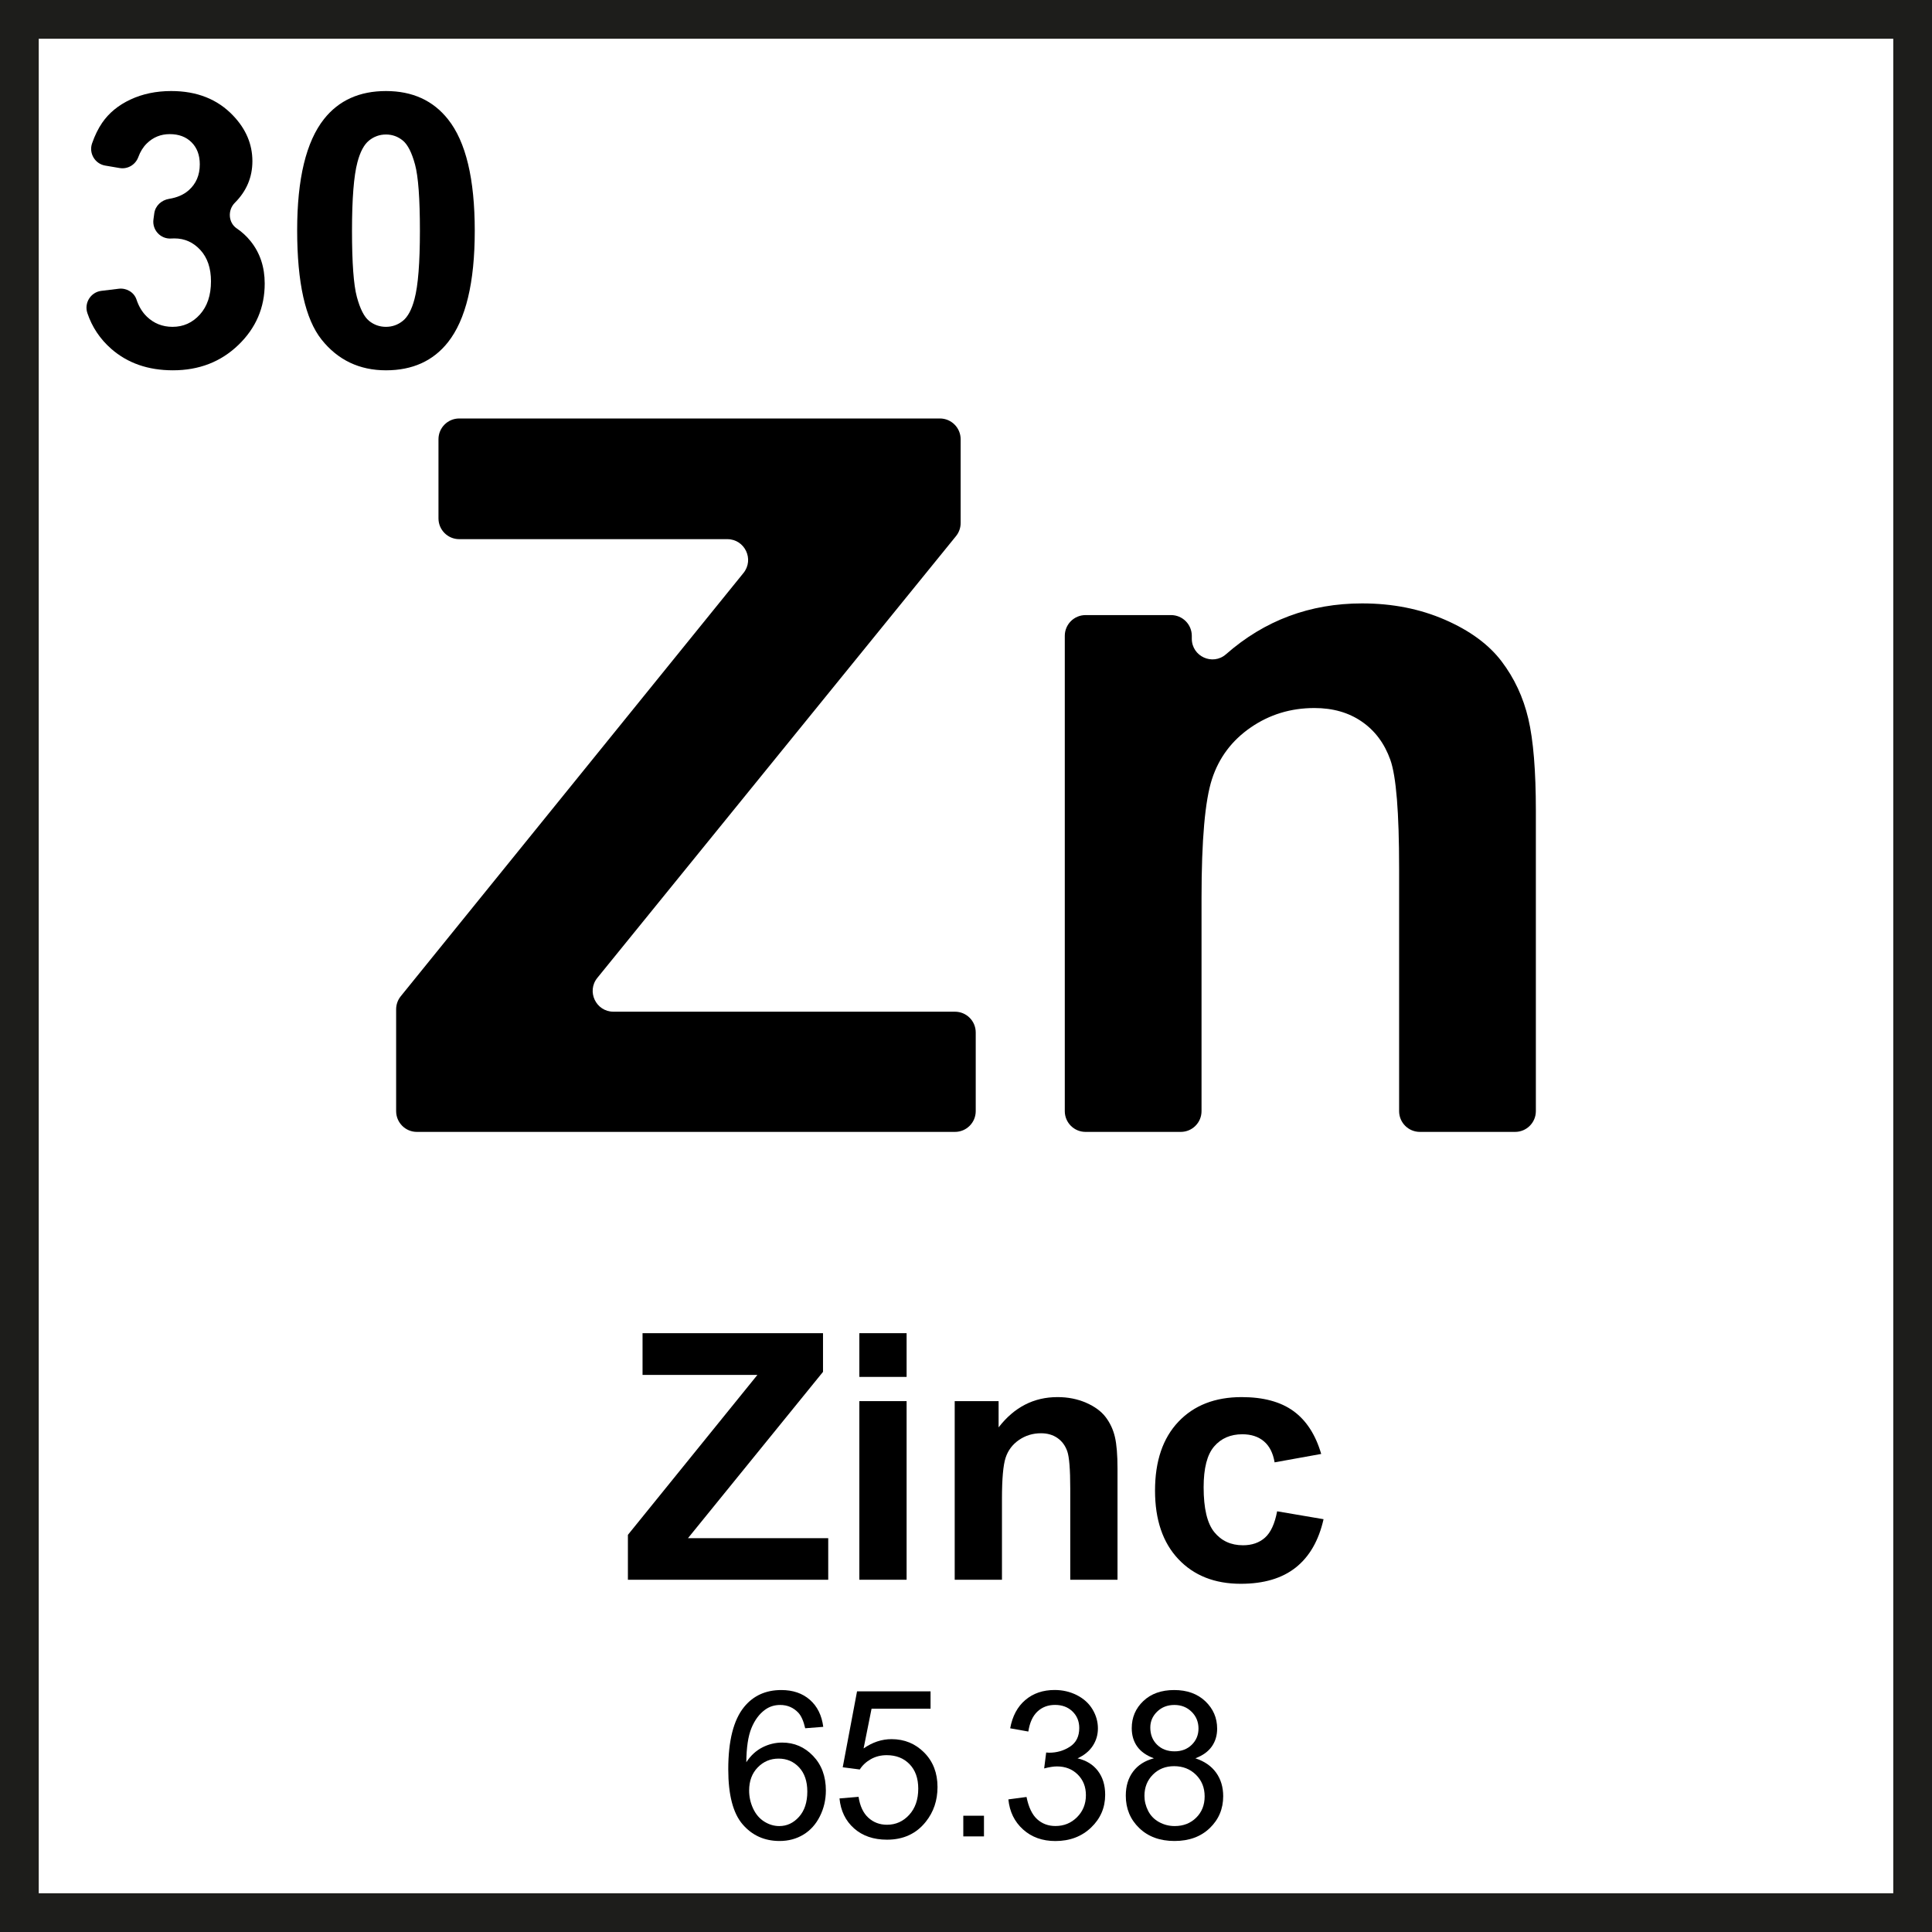 <?xml version="1.0" encoding="UTF-8"?>
<svg id="uuid-000705a2-8f36-4fd1-b4ba-9e8ec82b429c" data-name="ﾑ饑1" xmlns="http://www.w3.org/2000/svg" viewBox="0 0 856.374 856.374">
  <rect x="0" y="0" width="856.374" height="856.374" fill="#808080" stroke="none"/>
  <defs>
    <style>
      .uuid-ce95c1e8-d43d-4fea-9a01-c3902b796dd0 {
        fill: #fff;
        stroke: #1d1d1b;
        stroke-miterlimit: 10;
        stroke-width: 17.172px;
      }
    </style>
  </defs>
  <rect class="uuid-ce95c1e8-d43d-4fea-9a01-c3902b796dd0" x="8.586" y="8.586" width="839.202" height="839.202"/>
  <path d="M44.938,128.921l7.683-.931c3.427-.417,6.805,1.537,7.892,4.813,1.018,3.067,2.538,5.576,4.557,7.526,3.142,3.031,6.946,4.547,11.412,4.547,4.796,0,8.833-1.818,12.115-5.457,3.28-3.639,4.92-8.544,4.92-14.72,0-5.843-1.571-10.473-4.714-13.892-3.142-3.417-6.973-5.126-11.495-5.126-.488,0-.991,.015-1.511,.046-4.66,.28-8.409-3.824-7.782-8.45l.366-2.708c.462-3.408,3.213-5.885,6.608-6.432,3.531-.568,6.398-1.819,8.605-3.749,3.307-2.895,4.963-6.74,4.963-11.536,0-4.08-1.214-7.332-3.639-9.757-2.426-2.426-5.651-3.639-9.674-3.639-3.97,0-7.36,1.377-10.172,4.135-1.621,1.588-2.874,3.601-3.762,6.032-1.243,3.403-4.698,5.472-8.268,4.866l-6.4-1.087c-4.559-.774-7.353-5.493-5.828-9.858,1.231-3.525,2.717-6.554,4.454-9.092,3.005-4.382,7.195-7.827,12.57-10.336,5.375-2.509,11.397-3.762,18.068-3.762,11.41,0,20.561,3.639,27.452,10.916,5.679,5.953,8.517,12.678,8.517,20.175,0,7.107-2.595,13.255-7.784,18.444-3.245,3.244-2.928,8.826,.881,11.385,2.294,1.544,4.334,3.426,6.118,5.646,4.162,5.182,6.242,11.438,6.242,18.77,0,10.64-3.886,19.708-11.658,27.205-7.774,7.497-17.448,11.246-29.025,11.246-10.969,0-20.065-3.156-27.288-9.468-4.999-4.368-8.545-9.668-10.638-15.899-1.513-4.502,1.502-9.283,6.216-9.855Z"/>
  <path d="M171.079,40.357c11.742,0,20.92,4.19,27.536,12.57,7.884,9.922,11.824,26.377,11.824,49.365s-3.968,39.416-11.907,49.449c-6.561,8.268-15.712,12.403-27.454,12.403s-21.306-4.533-28.527-13.602c-7.223-9.068-10.834-25.235-10.834-48.498,0-22.823,3.97-39.251,11.908-49.284,6.559-8.268,15.71-12.403,27.452-12.403Zm0,19.266c-2.811,0-5.32,.896-7.525,2.687-2.205,1.793-3.913,5.004-5.126,9.633-1.599,6.01-2.399,16.126-2.399,30.347s.716,23.994,2.15,29.314c1.434,5.32,3.239,8.862,5.416,10.626,2.177,1.764,4.672,2.646,7.483,2.646s5.32-.896,7.525-2.687c2.207-1.791,3.915-5.002,5.127-9.633,1.599-5.953,2.397-16.042,2.397-30.265s-.716-23.994-2.15-29.314c-1.432-5.32-3.238-8.874-5.416-10.667-2.177-1.791-4.671-2.687-7.483-2.687Z"/>
  <g>
    <path d="M175.59,492.518v-45.132c0-2.109,.724-4.152,2.052-5.792l151.903-187.61c4.872-6.019,.589-14.996-7.152-14.996h-118.833c-5.083,0-9.204-4.121-9.204-9.204v-35.088c0-5.083,4.121-9.204,9.204-9.204h213.05c5.083,0,9.202,4.121,9.202,9.204v37.144c0,2.112-.726,4.161-2.059,5.801l-158.971,195.798c-4.885,6.015-.604,15.005,7.143,15.005h151.371c5.083,0,9.204,4.119,9.204,9.204v34.872c0,5.083-4.121,9.204-9.204,9.204H184.794c-5.083,0-9.204-4.121-9.204-9.204Z"/>
    <path d="M671.578,501.722h-42.208c-5.083,0-9.202-4.121-9.202-9.204v-107.711c0-24.734-1.295-40.733-3.884-47.995-2.588-7.264-6.795-12.908-12.618-16.933-5.825-4.027-12.836-6.041-21.032-6.041-10.499,0-19.917,2.876-28.258,8.629-8.342,5.753-14.058,13.373-17.149,22.866-3.093,9.491-4.638,27.035-4.638,52.633v94.552c0,5.083-4.121,9.204-9.204,9.204h-42.206c-5.083,0-9.204-4.121-9.204-9.204v-210.675c0-5.085,4.121-9.204,9.204-9.204h37.893c5.083,0,9.204,4.119,9.204,9.204v1.264c0,7.87,9.254,12.078,15.168,6.886,17.105-15.02,37.216-22.531,60.331-22.531,13.373,0,25.596,2.409,36.67,7.226,11.072,4.818,19.45,10.966,25.131,18.444,5.68,7.477,9.635,15.963,11.864,25.453,2.229,9.491,3.343,23.08,3.343,40.769v133.164c0,5.083-4.121,9.204-9.204,9.204Z"/>
  </g>
  <g>
    <path d="M278.326,700.236v-19.905l57.407-70.9h-50.919v-18.489h79.994v17.148l-59.865,73.731h62.177v18.415h-88.793Z"/>
    <path d="M380.911,610.325v-19.383h20.949v19.383h-20.949Zm0,89.91v-79.175h20.949v79.175h-20.949Z"/>
    <path d="M495.347,700.236h-20.949v-40.406c0-8.55-.446-14.079-1.341-16.59-.895-2.509-2.349-4.46-4.362-5.852-2.012-1.391-4.435-2.086-7.269-2.086-3.628,0-6.884,.994-9.767,2.981-2.881,1.988-4.858,4.623-5.926,7.902-1.068,3.282-1.604,9.345-1.604,18.192v35.86h-20.948v-79.175h19.457v11.63c6.908-8.946,15.606-13.42,26.094-13.42,4.621,0,8.847,.833,12.673,2.498,3.827,1.664,6.723,3.79,8.685,6.374,1.964,2.584,3.331,5.517,4.101,8.797,.771,3.28,1.155,7.976,1.155,14.089v49.205Z"/>
    <path d="M585.631,644.471l-20.651,3.728c-.697-4.126-2.275-7.233-4.734-9.319-2.461-2.088-5.655-3.132-9.58-3.132-5.218,0-9.381,1.801-12.487,5.406-3.106,3.603-4.66,9.63-4.66,18.078,0,9.395,1.578,16.03,4.734,19.905,3.156,3.877,7.392,5.816,12.71,5.816,3.977,0,7.233-1.132,9.767-3.393,2.535-2.261,4.324-6.151,5.368-11.666l20.577,3.503c-2.138,9.444-6.238,16.576-12.302,21.398-6.063,4.82-14.189,7.231-24.379,7.231-11.58,0-20.812-3.652-27.696-10.959-6.884-7.306-10.325-17.421-10.325-30.342,0-13.073,3.455-23.249,10.363-30.529,6.908-7.283,16.251-10.923,28.031-10.923,9.642,0,17.309,2.076,23,6.225,5.691,4.15,9.779,10.475,12.264,18.975Z"/>
  </g>
  <g>
    <path d="M446.968,797.595l8.045-1.072c.924,4.559,2.497,7.844,4.716,9.855,2.22,2.011,4.925,3.017,8.113,3.017,3.783,0,6.979-1.312,9.587-3.934,2.607-2.622,3.91-5.869,3.91-9.743,0-3.695-1.205-6.742-3.62-9.14-2.414-2.399-5.483-3.597-9.207-3.597-1.519,0-3.412,.297-5.677,.893l.895-7.061c.535,.058,.968,.089,1.296,.089,3.426,0,6.51-.895,9.252-2.682,2.741-1.788,4.111-4.544,4.111-8.268,0-2.95-.998-5.394-2.993-7.331-1.997-1.937-4.574-2.906-7.734-2.906-3.129,0-5.735,.984-7.822,2.95-2.085,1.966-3.425,4.916-4.022,8.85l-8.045-1.43c.982-5.394,3.218-9.573,6.704-12.537,3.486-2.966,7.822-4.448,13.006-4.448,3.577,0,6.869,.768,9.879,2.301,3.008,1.535,5.311,3.628,6.905,6.28,1.595,2.653,2.392,5.469,2.392,8.448,0,2.83-.76,5.407-2.28,7.732-1.519,2.323-3.769,4.171-6.748,5.541,3.874,.895,6.882,2.749,9.029,5.565,2.145,2.816,3.218,6.34,3.218,10.571,0,5.722-2.086,10.571-6.257,14.548-4.173,3.979-9.446,5.967-15.822,5.967-5.75,0-10.526-1.714-14.326-5.139-3.798-3.427-5.967-7.866-6.503-13.32Z"/>
    <path d="M372.114,797.171l8.448-.714c.625,4.111,2.078,7.203,4.356,9.274,2.28,2.071,5.03,3.106,8.248,3.106,3.874,0,7.15-1.461,9.832-4.38,2.682-2.921,4.023-6.795,4.023-11.622,0-4.588-1.289-8.208-3.867-10.861-2.577-2.651-5.952-3.977-10.123-3.977-2.593,0-4.932,.587-7.018,1.765-2.086,1.176-3.724,2.703-4.916,4.581l-7.553-.984,6.346-33.656h32.583v7.688h-26.147l-3.53,17.611c3.934-2.742,8.06-4.113,12.381-4.113,5.722,0,10.548,1.982,14.481,5.945,3.934,3.963,5.9,9.058,5.9,15.286,0,5.929-1.727,11.055-5.184,15.376-4.202,5.303-9.937,7.956-17.208,7.956-5.96,0-10.825-1.669-14.594-5.005-3.769-3.338-5.922-7.763-6.458-13.275Z"/>
    <path d="M364.912,765.436l-8.002,.627c-.714-3.159-1.727-5.454-3.039-6.884-2.174-2.294-4.856-3.441-8.045-3.441-2.562,0-4.812,.716-6.749,2.147-2.533,1.846-4.53,4.544-5.989,8.089-1.46,3.546-2.221,8.596-2.281,15.152,1.937-2.95,4.307-5.141,7.107-6.572,2.801-1.43,5.735-2.145,8.806-2.145,5.363,0,9.93,1.975,13.699,5.922,3.769,3.948,5.653,9.051,5.653,15.308,0,4.111-.886,7.933-2.658,11.464-1.774,3.53-4.208,6.235-7.308,8.112-3.099,1.878-6.614,2.816-10.548,2.816-6.704,0-12.173-2.466-16.404-7.398-4.231-4.93-6.347-13.057-6.347-24.38,0-12.664,2.339-21.871,7.018-27.622,4.081-5.007,9.58-7.509,16.493-7.509,5.155,0,9.377,1.444,12.671,4.336,3.292,2.89,5.267,6.882,5.922,11.977Zm-32.853,28.249c0,2.772,.589,5.423,1.765,7.956,1.178,2.533,2.825,4.461,4.94,5.788,2.116,1.326,4.334,1.989,6.659,1.989,3.396,0,6.317-1.37,8.761-4.113,2.443-2.741,3.665-6.465,3.665-11.174,0-4.53-1.207-8.098-3.62-10.705-2.414-2.607-5.454-3.91-9.118-3.91-3.635,0-6.719,1.303-9.252,3.91-2.533,2.607-3.8,6.027-3.8,10.258Z"/>
    <path d="M511.487,779.381c-3.338-1.221-5.811-2.964-7.42-5.229-1.609-2.265-2.413-4.976-2.413-8.134,0-4.769,1.712-8.776,5.139-12.024,3.426-3.247,7.985-4.872,13.677-4.872s10.324,1.66,13.811,4.983c3.486,3.323,5.229,7.368,5.229,12.135,0,3.039-.797,5.684-2.392,7.933-1.594,2.249-4.015,3.985-7.262,5.206,4.021,1.312,7.083,3.427,9.185,6.348,2.1,2.919,3.151,6.405,3.151,10.458,0,5.603-1.981,10.31-5.945,14.124-3.963,3.816-9.178,5.722-15.643,5.722s-11.68-1.915-15.643-5.744c-3.963-3.828-5.944-8.603-5.944-14.325,0-4.26,1.08-7.828,3.24-10.705,2.16-2.875,5.237-4.834,9.23-5.878Zm-4.202,16.627c0,2.294,.544,4.514,1.631,6.661,1.089,2.145,2.705,3.805,4.849,4.983,2.146,1.176,4.456,1.765,6.929,1.765,3.843,0,7.017-1.236,9.52-3.711,2.504-2.473,3.754-5.615,3.754-9.431,0-3.872-1.288-7.077-3.865-9.609-2.577-2.533-5.802-3.798-9.676-3.798-3.785,0-6.92,1.252-9.408,3.754-2.488,2.504-3.733,5.632-3.733,9.386Zm2.593-30.258c0,3.098,.998,5.631,2.995,7.598,1.995,1.966,4.588,2.948,7.777,2.948,3.098,0,5.639-.975,7.621-2.926,1.982-1.952,2.972-4.344,2.972-7.174,0-2.95-1.022-5.431-3.062-7.442-2.042-2.011-4.581-3.017-7.621-3.017-3.07,0-5.617,.984-7.643,2.95-2.026,1.966-3.039,4.32-3.039,7.063Z"/>
    <path d="M426.989,813.999v-9.163h9.163v9.163h-9.163Z"/>
  </g>
</svg>